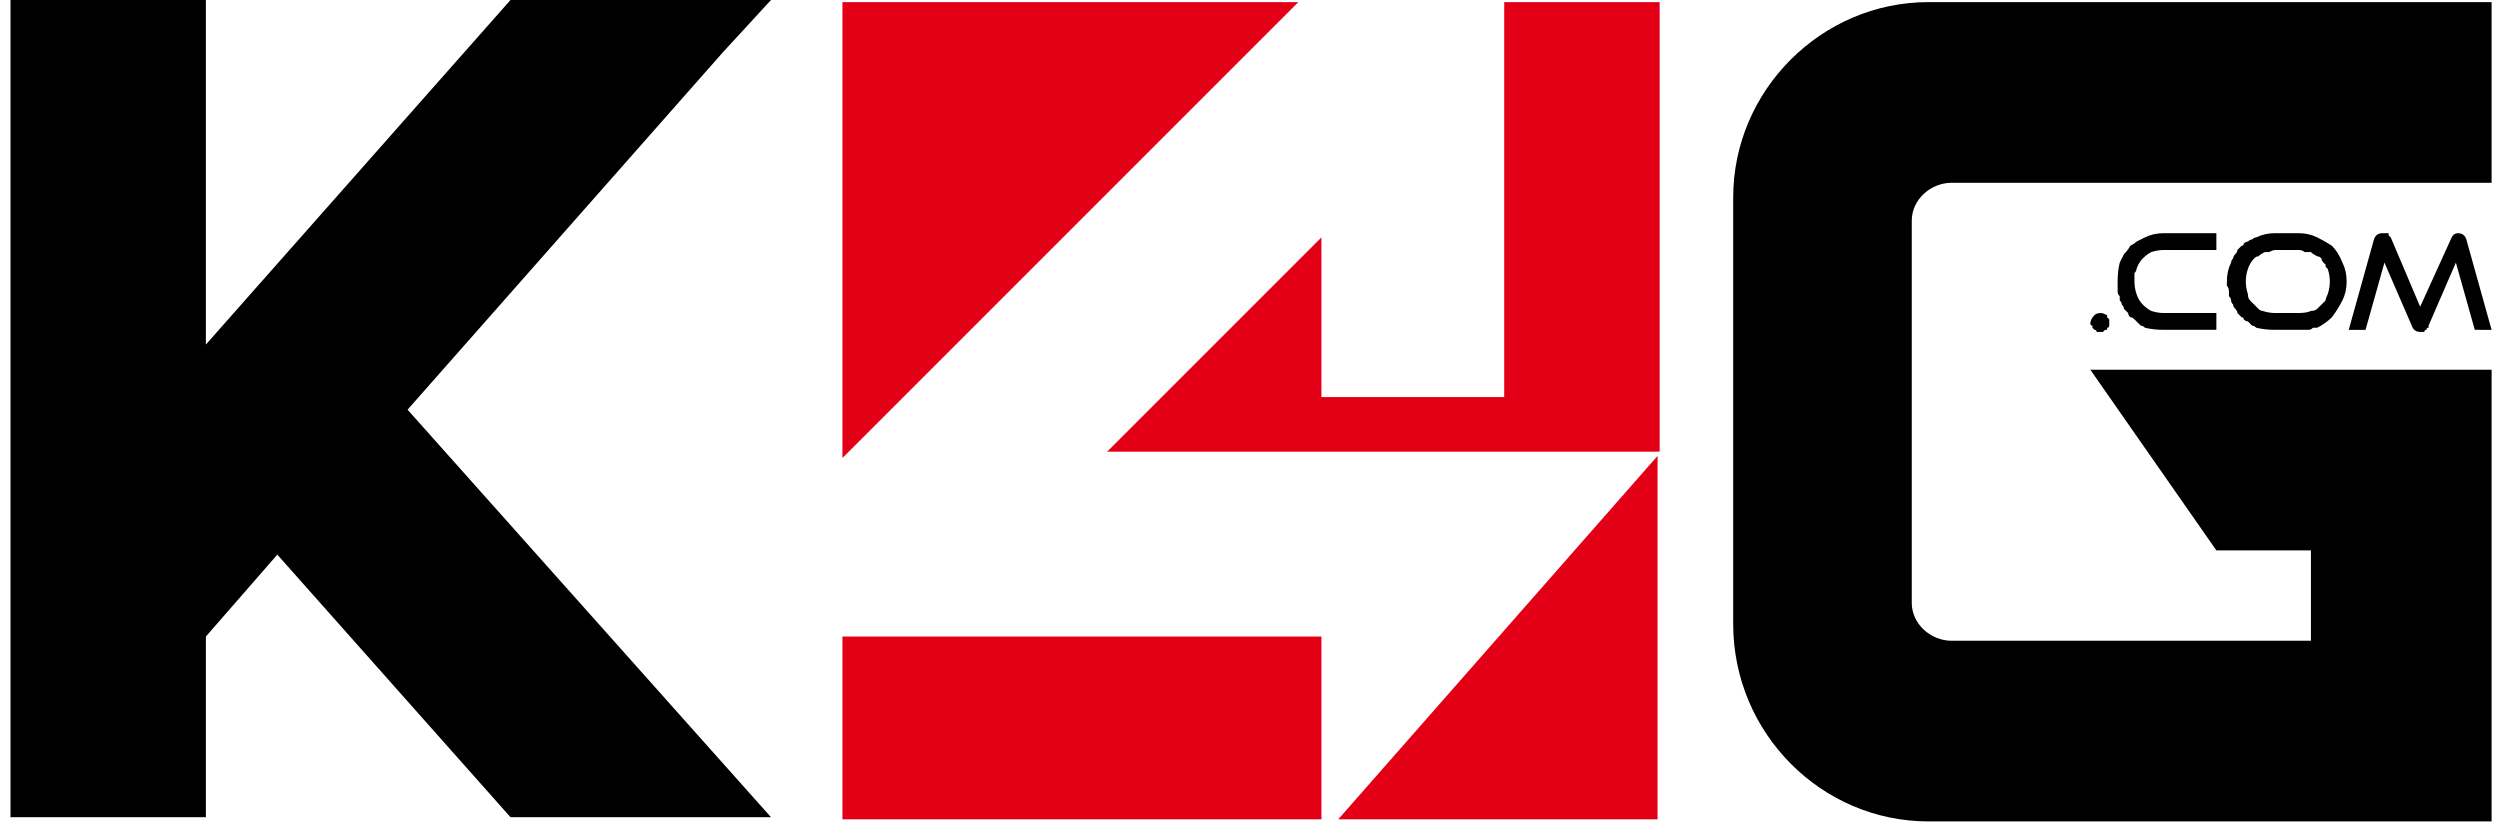 <?xml version="1.0" encoding="UTF-8"?> <svg xmlns="http://www.w3.org/2000/svg" version="1.2" viewBox="0 0 119 40" width="119" height="40"><title>k4g-logo-svg</title><style> .s0 { fill: #e30016 } .s1 { fill: #000000 } </style><g><path fill-rule="evenodd" class="s0" d="m40.1 0.1h21.7l-21.7 21.7zm22.8 11.2v7.6h8.7v-18.8h7.4v21.4h-26.3zm16 27.7h-15.2c0 0 15.2-17.3 15.2-17.3zm-38.8 0q0 0 0 0zm0 0c0 0 0-8.7 0-8.7h22.8v8.7z"></path><path fill-rule="evenodd" class="s1" d="m100.4 15.4q0 0 0 0 0 0.1 0 0.1 0 0.1-0.1 0.1 0 0 0 0.1-0.1 0-0.1 0 0 0-0.1 0.1 0 0-0.1 0 0 0 0 0-0.1 0-0.1 0-0.1 0-0.1 0 0-0.1-0.1-0.1 0 0 0 0-0.1-0.1-0.1-0.1 0 0 0-0.1-0.1 0-0.1-0.1 0 0 0 0 0-0.2 0.2-0.4 0.1-0.1 0.3-0.1 0.1 0 0.3 0.1 0 0.1 0 0.1 0 0 0.1 0.1 0 0 0 0.1 0 0 0 0.1zm2.6 0.3q-0.5 0-0.9-0.1-0.1-0.1-0.2-0.1-0.1-0.1-0.2-0.2 0 0-0.1-0.1-0.1-0.1-0.2-0.1-0.1-0.1-0.1-0.2-0.1-0.1-0.2-0.2 0-0.1-0.1-0.2 0-0.1-0.1-0.2 0-0.1 0-0.2-0.1-0.1-0.1-0.2 0-0.2 0-0.3 0-0.1 0-0.2 0-0.5 0.1-0.9 0.1-0.2 0.2-0.4 0.2-0.2 0.3-0.4 0.2-0.1 0.3-0.2 0.2-0.1 0.4-0.2 0.4-0.2 0.9-0.2h2.5v0.8h-2.5q-0.3 0-0.6 0.1-0.2 0.1-0.4 0.3-0.2 0.2-0.3 0.5 0 0.1-0.1 0.2 0 0 0 0.1 0 0.1 0 0.2 0 0 0 0.1 0 0.3 0.1 0.6 0.1 0.3 0.3 0.5 0.2 0.2 0.4 0.3 0.3 0.1 0.6 0.1h2.5v0.8zm5.3 0q-0.5 0-0.9-0.1-0.1-0.1-0.2-0.1-0.1-0.1-0.2-0.2-0.1 0-0.2-0.1 0-0.1-0.1-0.1-0.1-0.1-0.2-0.2 0-0.1-0.1-0.2-0.1-0.1-0.1-0.2-0.1-0.1-0.1-0.2 0-0.1-0.1-0.2 0-0.1 0-0.2 0-0.2-0.1-0.3 0-0.1 0-0.2 0-0.5 0.2-0.9 0-0.1 0.1-0.2 0-0.1 0.1-0.2 0.1-0.1 0.1-0.2 0.1-0.1 0.2-0.2 0.1 0 0.1-0.1 0.1-0.1 0.2-0.1 0.1-0.1 0.2-0.1 0.1-0.1 0.2-0.1 0.4-0.2 0.9-0.2h1.1q0.5 0 0.9 0.2 0.4 0.2 0.7 0.4 0.3 0.3 0.5 0.8 0.2 0.4 0.2 0.9 0 0.5-0.2 0.9-0.2 0.4-0.5 0.8-0.3 0.3-0.7 0.5-0.1 0-0.2 0-0.1 0.1-0.2 0.1-0.1 0-0.3 0-0.1 0-0.2 0zm1.1-0.8q0.4 0 0.6-0.1 0.2 0 0.3-0.1 0.1-0.1 0.2-0.2 0.1-0.1 0.2-0.2 0-0.1 0.1-0.3 0.1-0.3 0.1-0.6 0-0.3-0.1-0.6 0 0-0.1-0.1 0-0.1 0-0.1-0.1-0.1-0.1-0.1-0.1-0.1-0.1-0.2-0.1-0.1-0.2-0.1-0.2-0.1-0.3-0.2-0.1 0-0.3 0-0.1-0.1-0.3-0.1h-1.1q-0.1 0-0.3 0.1-0.1 0-0.2 0-0.2 0.1-0.3 0.2-0.1 0-0.2 0.1-0.2 0.2-0.3 0.5-0.1 0.3-0.1 0.6 0 0.3 0.1 0.6 0 0.2 0.1 0.3 0.1 0.1 0.2 0.2 0.1 0.1 0.2 0.2 0.1 0.1 0.2 0.1 0.3 0.1 0.6 0.1zm8.4 0.8l-0.9-3.2-1.3 3q0 0 0 0.1 0 0 0 0-0.1 0-0.1 0.1 0 0 0 0-0.1 0-0.1 0.1 0 0-0.1 0 0 0 0 0-0.1 0-0.1 0-0.3 0-0.4-0.3l-1.3-3-0.9 3.2h-0.8l1.2-4.3q0.1-0.3 0.4-0.3 0.1 0 0.1 0 0.1 0 0.2 0 0 0.1 0 0.1 0.1 0.1 0.1 0.1l1.4 3.3 1.5-3.3q0.1-0.2 0.3-0.2 0.3 0 0.4 0.3l1.2 4.3z"></path><path fill-rule="evenodd" class="s1" d="m105.5 26.2l-6-8.6h19.1v21.5h-26.8c-5.1 0-9.3-4.2-9.3-9.4v-20.3c0-5.1 4.2-9.3 9.3-9.3h26.8v8.6h-25.7c-1 0-1.9 0.8-1.9 1.8v18.2c0 1 0.9 1.8 1.9 1.8h17.1v-4.3zm-105-26.2h9.3v16.4l14.5-16.4h12.4l-2.3 2.5-15 17 17.3 19.4h-12.4l-11.1-12.5-3.4 3.9v8.6h-9.3z"></path></g></svg> 